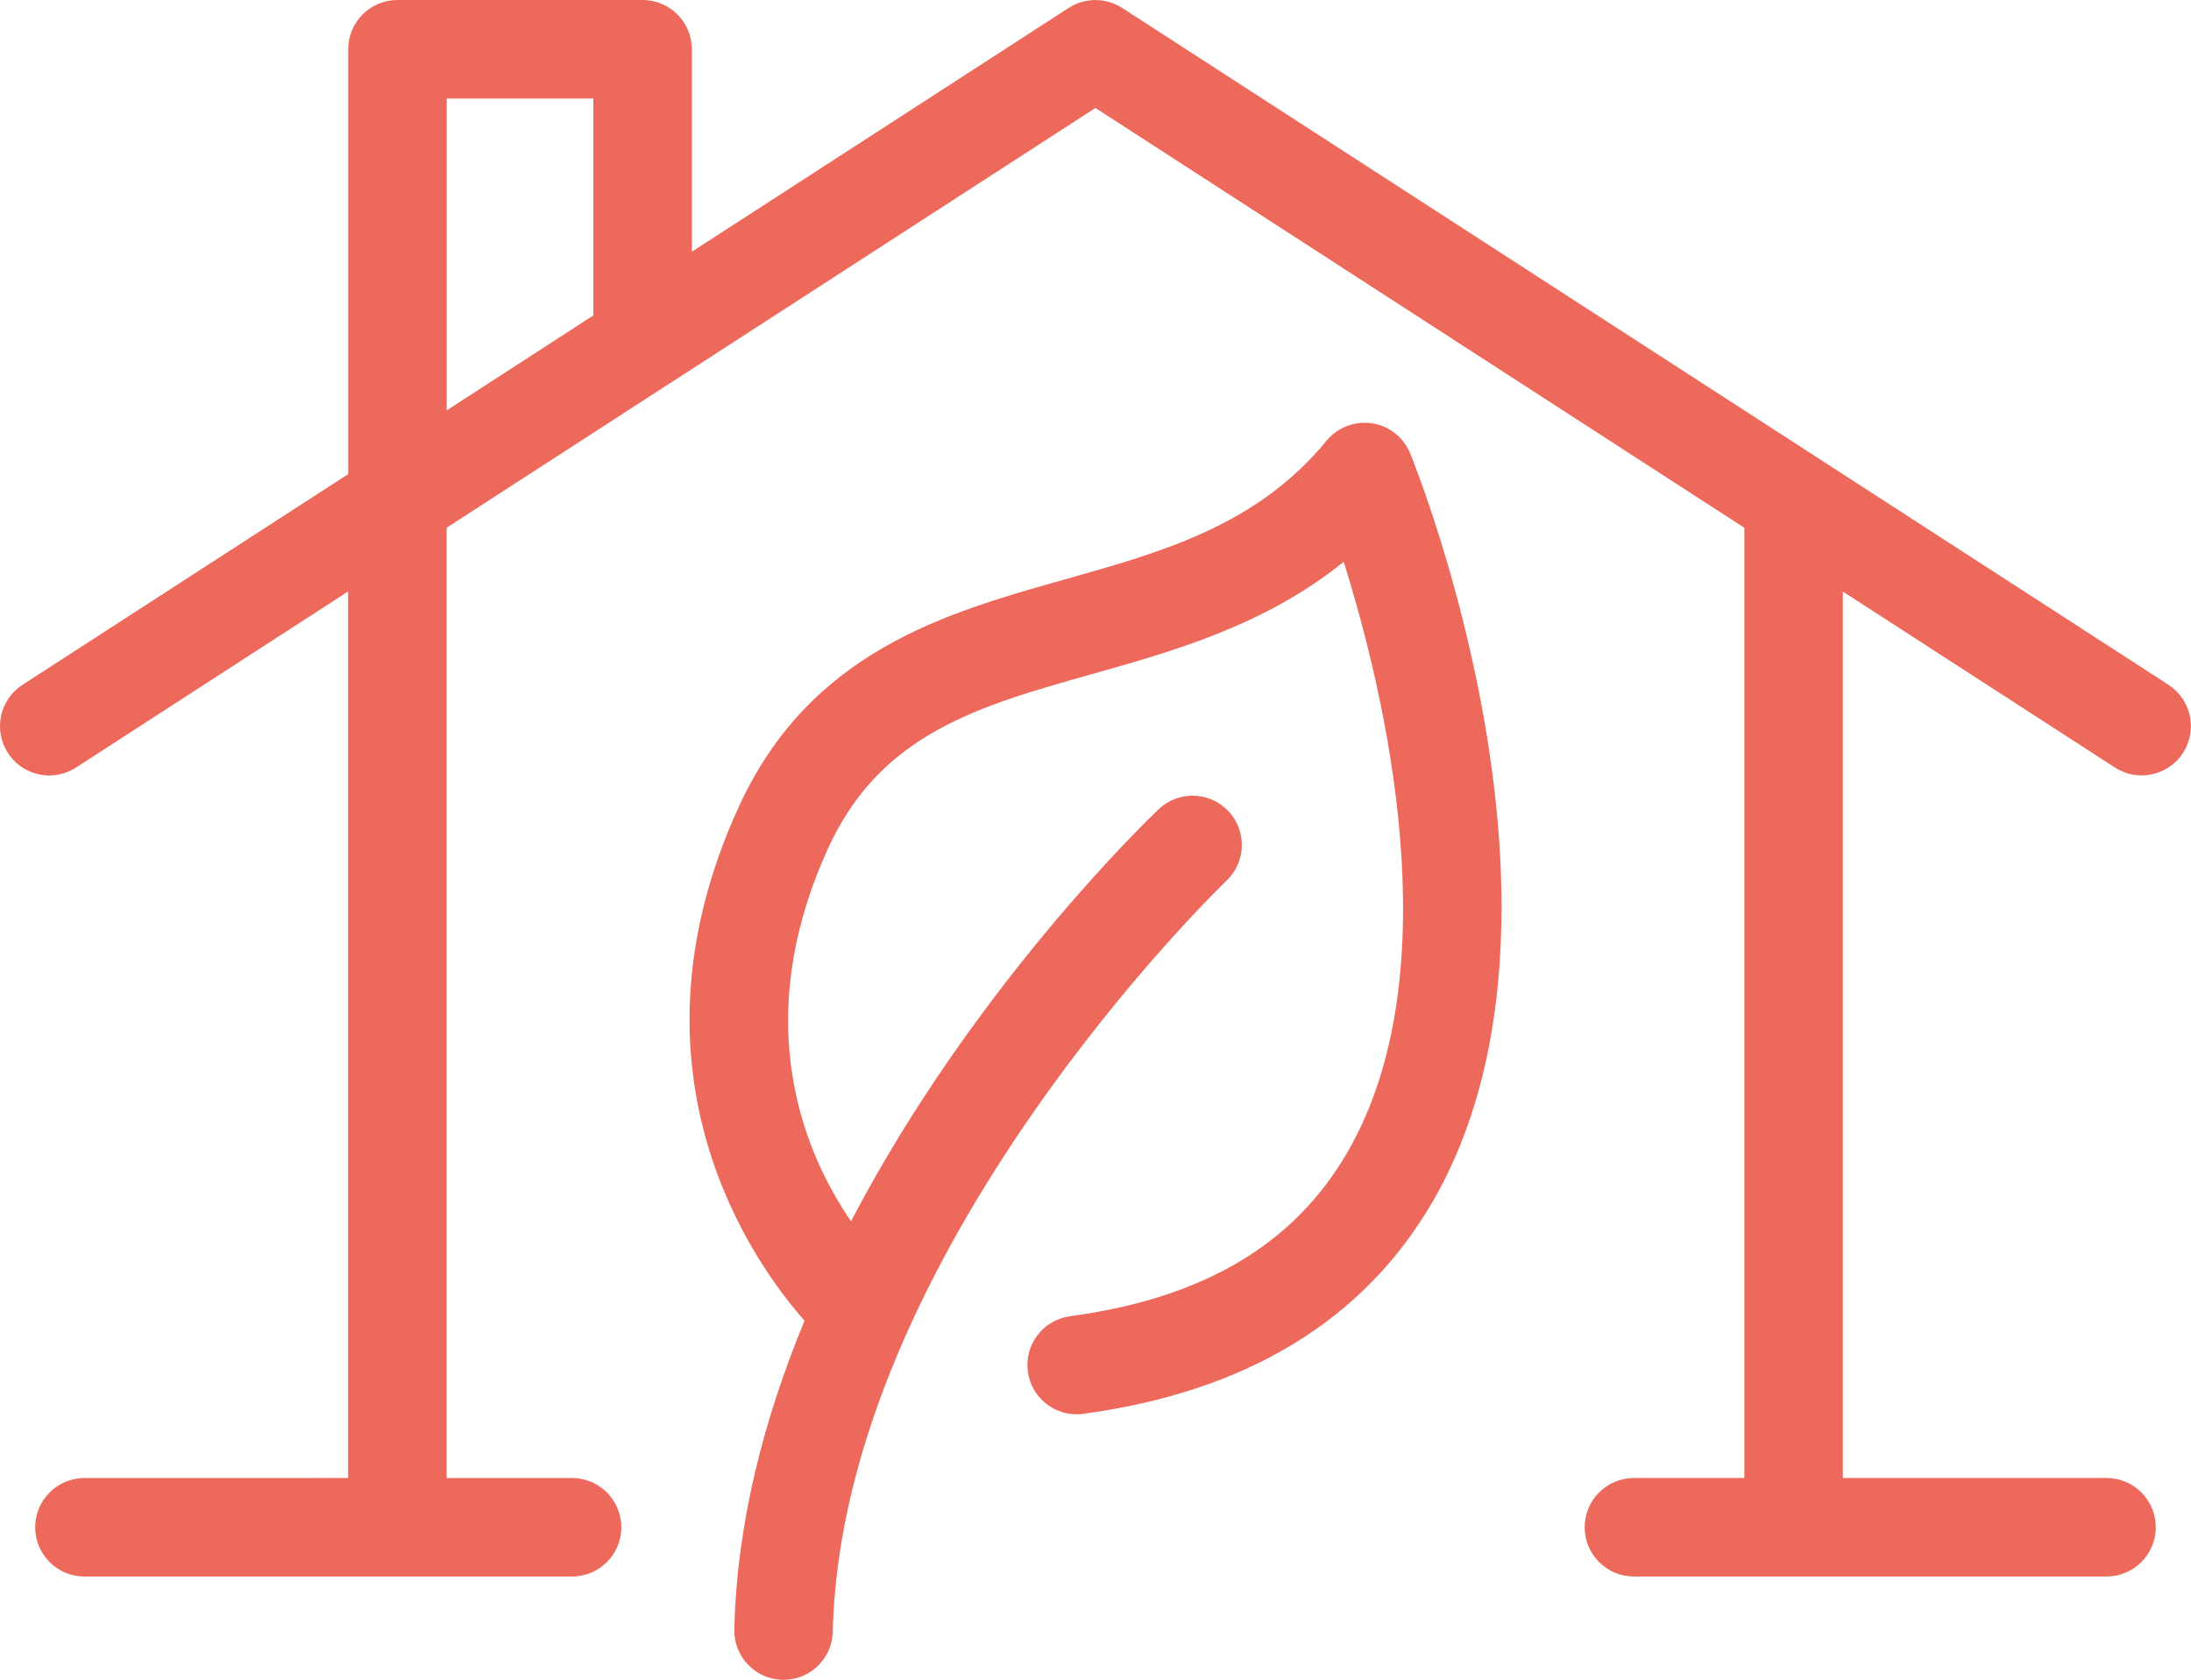 <?xml version="1.0" encoding="UTF-8"?>
<!DOCTYPE svg PUBLIC "-//W3C//DTD SVG 1.1//EN" "http://www.w3.org/Graphics/SVG/1.1/DTD/svg11.dtd">
<!-- Creator: CorelDRAW Standard 2021 (64-Bit) -->
<svg xmlns="http://www.w3.org/2000/svg" xml:space="preserve" width="10.16mm" height="7.79mm" version="1.1" style="shape-rendering:geometricPrecision; text-rendering:geometricPrecision; image-rendering:optimizeQuality; fill-rule:evenodd; clip-rule:evenodd"
viewBox="0 0 777 595.76"
 xmlns:xlink="http://www.w3.org/1999/xlink"
 xmlns:xodm="http://www.corel.com/coreldraw/odm/2003">
 <defs>
  <style type="text/css">
   <![CDATA[
    .fil0 {fill:#ED695C;fill-rule:nonzero}
   ]]>
  </style>
 </defs>
 <g id="Warstwa_x0020_1">
  <g id="_1855649409344">
   <path class="fil0" d="M508.07 426.17c58.04,-100.11 -5.22,-258.64 -7.96,-265.35 -2.31,-5.71 -7.46,-9.77 -13.54,-10.71 -6.12,-0.88 -12.23,1.45 -16.12,6.18 -24.63,29.97 -57.78,39.32 -92.88,49.21 -42.34,11.93 -90.35,25.47 -115.62,80.72 -43.39,94.81 5.85,162.39 23.36,182.16 -14.21,34.35 -24.03,71.47 -24.9,109.49 -0.22,9.65 7.41,17.65 17.05,17.88l0.41 0c9.46,0 17.24,-7.56 17.46,-17.08 3.1,-134.74 138.27,-265.06 139.64,-266.35 6.98,-6.65 7.26,-17.72 0.61,-24.7 -6.65,-6.99 -17.68,-7.26 -24.69,-0.63 -3.95,3.75 -65.9,63.41 -109.09,146.13 -15.65,-22.73 -36.85,-69.49 -8.08,-132.36 18.53,-40.55 53.19,-50.32 93.32,-61.63 29.27,-8.24 61.61,-17.37 89.48,-39.88 14.51,46.22 38.41,145.48 1.29,209.44 -18.99,32.73 -51.16,51.75 -98.33,58.11 -9.57,1.31 -16.27,10.1 -14.97,19.65 1.18,8.78 8.68,15.13 17.28,15.13 0.78,0 1.58,-0.04 2.36,-0.16 57.8,-7.8 99.5,-33.13 123.91,-75.26l0 0z"/>
   <path class="fil0" d="M769.01 242.85l-371.05 -240.04c-5.77,-3.72 -13.2,-3.72 -18.98,0l-133.63 86.46 0 -71.8c0,-9.65 -7.83,-17.47 -17.47,-17.47l-86.93 0c-9.64,0 -17.47,7.82 -17.47,17.47l0 149.62c0,0.04 -0.01,0.1 -0.01,0.14l0 0.92 -115.49 74.71c-8.11,5.24 -10.42,16.06 -5.19,24.16 3.35,5.19 8.96,7.99 14.68,7.99 3.26,0 6.54,-0.92 9.48,-2.8l96.5 -62.45 0 314.41 -93.51 0.01c-9.64,0 -17.47,7.82 -17.47,17.47 0,9.65 7.83,17.47 17.47,17.47l172.93 0c9.64,0 17.47,-7.82 17.47,-17.47 0,-9.65 -7.83,-17.47 -17.47,-17.47l-44.49 0 0 -337.02 79 -51.12c0.13,-0.08 0.26,-0.16 0.4,-0.24l150.69 -97.51 230.13 148.88 0 337 -39.15 0c-9.65,0 -17.47,7.82 -17.47,17.47 0,9.66 7.82,17.47 17.47,17.47l167.59 0c9.65,0 17.47,-7.82 17.47,-17.47 0,-9.66 -7.82,-17.47 -17.47,-17.47l-93.5 0 0 -314.37 96.48 62.4c8.08,5.25 18.92,2.91 24.16,-5.19 5.22,-8.09 2.91,-18.91 -5.19,-24.15l0 0zm-558.6 -130.98l-51.99 33.66 0 -110.6 51.99 0 0 76.94z"/>
  </g>
 </g>
</svg>
